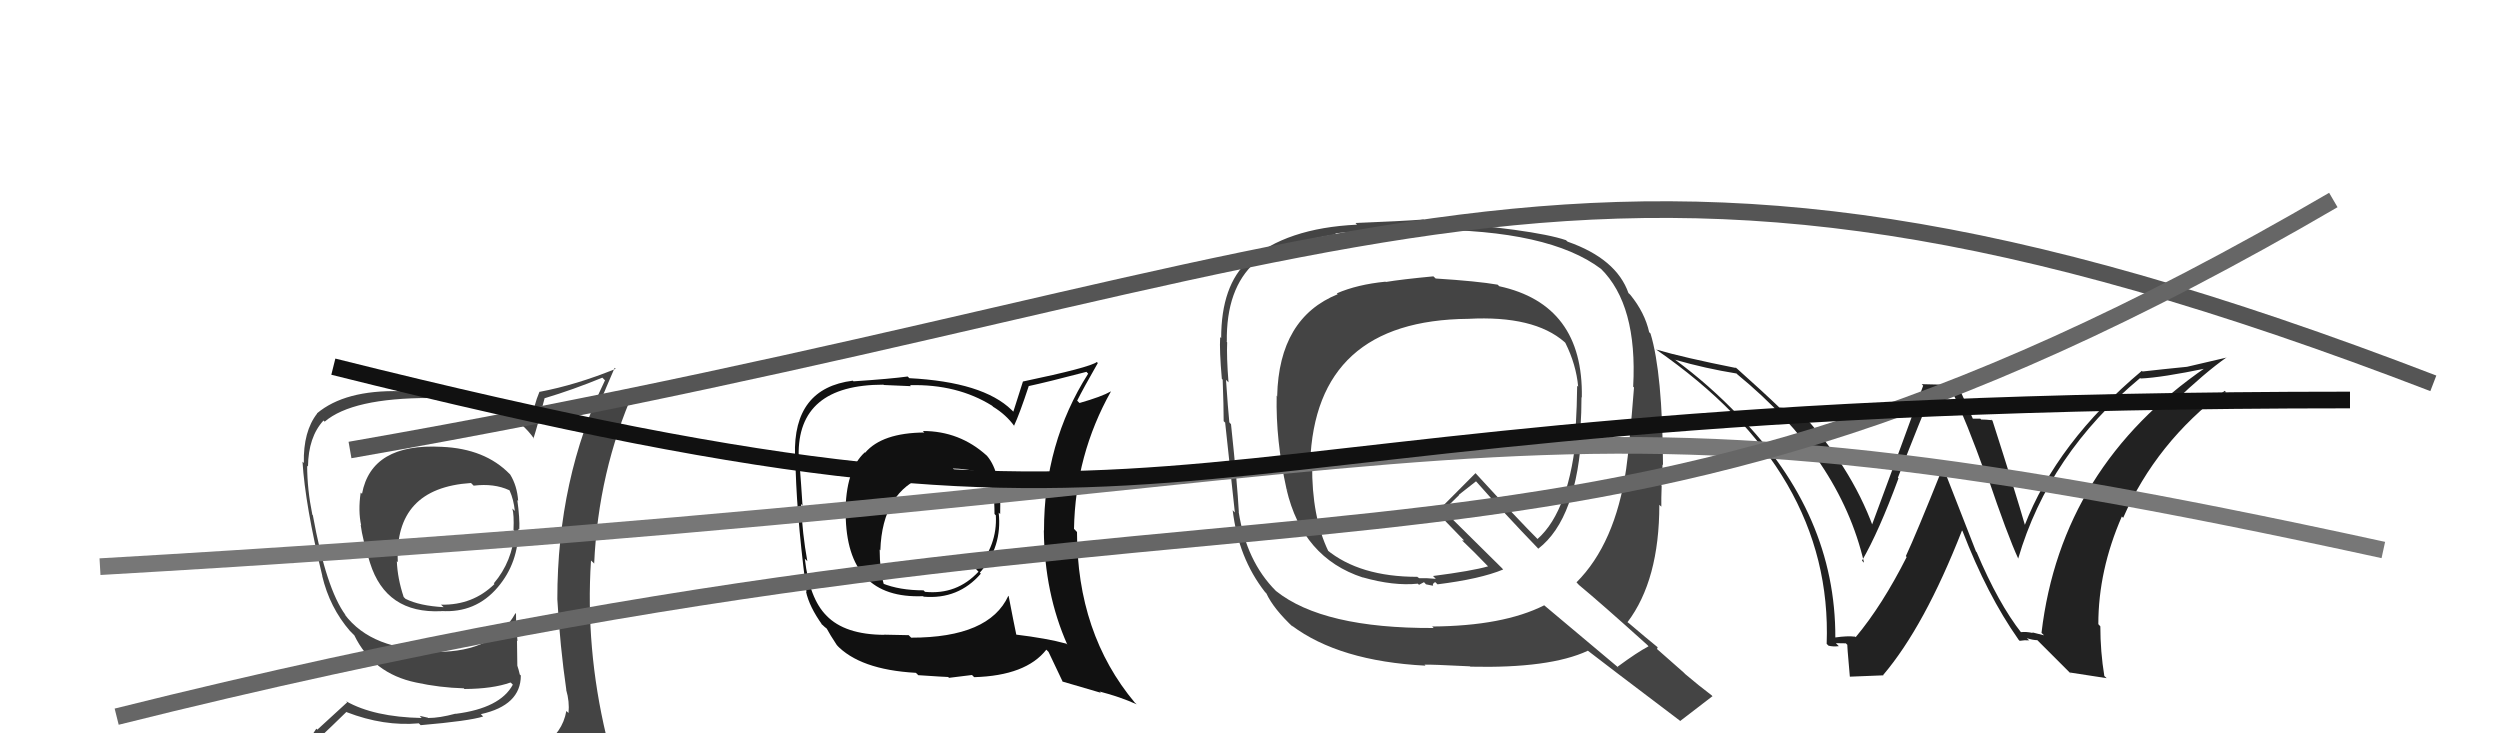 <svg xmlns="http://www.w3.org/2000/svg" width="150" height="44" viewBox="0,0,150,44"><path fill="#222" d="M121.28 37.97L121.24 37.93L121.30 37.99Q119.90 36.21 118.60 33.13L118.56 33.09L116.63 28.15L116.56 28.07Q114.96 32.07 114.35 33.37L114.37 33.39L114.40 33.42Q112.93 36.33 111.34 38.23L111.20 38.10L111.30 38.20Q110.86 38.14 110.10 38.25L110.15 38.31L110.12 38.27Q110.15 30.88 104.33 24.94L104.35 24.97L104.35 24.97Q102.52 23.06 100.50 21.58L100.47 21.54L100.52 21.59Q102.33 22.11 104.19 22.41L104.36 22.58L104.25 22.47Q110.39 27.51 111.84 33.75L111.83 33.75L111.72 33.64Q112.73 31.90 113.91 28.70L113.85 28.64L113.87 28.67Q115.30 24.99 115.87 23.70L115.69 23.52L117.22 23.63L117.17 23.58Q117.96 25.22 119.14 28.49L119.14 28.49L119.26 28.61Q120.45 32.12 121.10 33.53L121.16 33.59L121.09 33.52Q122.92 27.25 128.41 22.68L128.58 22.86L128.44 22.71Q129.68 22.66 132.43 22.09L132.44 22.11L132.37 22.03Q123.67 28.00 122.49 37.97L122.64 38.12L121.93 37.94L121.97 37.98Q121.58 37.89 121.24 37.93ZM124.19 40.35L126.40 40.69L126.26 40.56Q126.02 39.10 126.02 37.57L126.02 37.58L125.90 37.45Q125.90 34.22 127.31 30.99L127.45 31.13L127.39 31.07Q129.37 26.54 133.48 23.45L133.38 23.35L133.57 23.54Q132.34 23.79 130.47 24.14L130.49 24.15L130.45 24.12Q132.30 22.35 133.60 21.44L133.61 21.45L131.21 22.01L131.20 22.01Q129.88 22.14 128.55 22.29L128.51 22.25L128.51 22.25Q123.40 26.54 121.46 31.57L121.40 31.51L121.54 31.65Q120.92 29.51 119.55 25.24L119.37 25.06L119.51 25.21Q119.13 25.17 118.87 25.17L118.82 25.12L118.28 25.12L118.44 25.28Q118.30 24.94 117.50 23.19L117.41 23.10L115.30 23.05L115.39 23.14Q114.39 25.91 112.30 31.54L112.36 31.60L112.40 31.65Q111.03 27.91 107.94 24.64L107.89 24.58L107.97 24.67Q107.76 24.72 107.45 24.68L107.29 24.52L106.76 24.45L106.75 24.44Q105.86 23.58 104.07 21.98L104.24 22.16L104.16 22.08Q101.04 21.46 99.36 20.97L99.25 20.86L99.35 20.96Q109.98 28.31 109.60 38.63L109.64 38.67L109.71 38.74Q109.97 38.81 110.33 38.77L110.33 38.77L110.15 38.59Q110.56 38.60 110.75 38.60L110.86 38.71L110.85 38.70Q110.80 38.49 110.99 40.59L111.00 40.60L113.01 40.52L112.99 40.50Q115.47 37.58 117.72 31.83L117.77 31.88L117.75 31.86Q119.23 35.70 121.10 38.36L121.11 38.38L121.18 38.45Q121.48 38.40 121.74 38.42L121.77 38.44L121.61 38.29Q121.98 38.41 122.25 38.41L122.12 38.29L124.35 40.52Z"/><path fill="#444" d="M86.09 16.66L86.02 16.60L86.01 16.58Q84.10 16.76 83.14 16.92L83.22 16.99L83.13 16.90Q81.43 17.07 80.21 17.60L80.29 17.68L80.27 17.65Q76.74 19.08 76.63 23.76L76.71 23.84L76.60 23.74Q76.54 26.41 77.19 29.34L77.35 29.51L77.19 29.35Q78.15 33.47 81.77 34.65L81.75 34.63L81.76 34.64Q83.62 35.17 85.07 35.02L85.14 35.09L85.44 34.93L85.56 35.06Q85.81 35.11 86.00 35.15L85.99 35.14L85.97 35.13Q85.97 34.97 86.12 34.93L86.26 35.07L86.25 35.06Q88.82 34.74 90.19 34.17L90.12 34.09L86.55 30.56L86.60 30.61Q86.94 30.31 87.55 29.70L87.54 29.68L88.56 28.88L88.59 28.91Q90.29 30.84 92.27 32.89L92.22 32.85L92.30 32.92Q94.64 31.11 94.91 25.75L94.91 25.75L94.83 25.67Q94.89 24.74 94.89 23.83L95.07 24.00L94.91 23.85Q95.01 18.27 89.94 17.17L89.98 17.20L89.86 17.08Q88.65 16.87 86.14 16.71ZM98.89 38.75L98.87 38.73L98.91 38.78Q98.24 39.13 97.06 40.00L97.11 40.06L92.63 36.30L92.65 36.32Q90.19 37.56 85.93 37.59L86.03 37.69L86.01 37.68Q79.38 37.71 76.56 35.46L76.65 35.55L76.55 35.45Q74.78 33.68 74.32 30.71L74.25 30.63L74.33 30.72Q74.24 29.03 73.86 25.45L73.84 25.43L73.76 25.34Q73.68 24.54 73.56 22.79L73.60 22.83L73.71 22.94Q73.59 21.41 73.63 20.54L73.57 20.48L73.61 20.51Q73.56 17.31 75.31 15.74L75.41 15.85L75.39 15.83Q76.97 14.55 80.17 14.06L80.15 14.03L80.11 14.00Q82.69 13.72 85.58 13.79L85.44 13.65L85.57 13.78Q92.95 13.78 96.07 16.14L96.07 16.13L96.04 16.11Q98.26 18.29 97.99 23.20L98.02 23.23L98.04 23.25Q97.76 26.81 97.57 28.14L97.59 28.17L97.57 28.14Q96.91 32.62 94.59 34.94L94.73 35.09L94.74 35.10Q96.08 36.21 98.82 38.68ZM94.00 14.45L93.94 14.39L93.96 14.41Q92.01 13.75 85.50 13.25L85.52 13.27L85.41 13.17Q84.10 13.27 81.32 13.38L81.34 13.39L81.42 13.48Q77.17 13.68 74.92 15.66L74.95 15.68L74.90 15.64Q73.27 17.13 73.27 20.29L73.22 20.23L73.21 20.23Q73.16 21.02 73.31 22.73L73.42 22.84L73.36 22.77Q73.42 24.40 73.42 25.27L73.55 25.40L73.51 25.37Q73.71 27.16 74.09 30.74L74.08 30.74L73.96 30.61Q74.30 33.47 75.90 35.52L75.93 35.55L75.98 35.60Q76.41 36.53 77.63 37.67L77.56 37.60L77.50 37.53Q80.35 39.67 85.53 39.94L85.45 39.86L85.47 39.88Q85.80 39.86 88.20 39.98L88.25 40.03L88.22 40.00Q92.98 40.11 95.26 39.05L95.28 39.06L95.23 39.01Q96.06 39.66 100.78 43.23L100.94 43.40L100.81 43.26Q101.45 42.76 102.75 41.77L102.78 41.81L102.70 41.72Q101.92 41.13 101.12 40.45L101.02 40.35L99.42 38.94L99.46 38.83L99.49 38.86Q98.87 38.36 97.66 37.33L97.74 37.41L97.65 37.33Q99.56 34.81 99.56 30.28L99.56 30.29L99.68 30.40Q99.67 29.97 99.70 29.14L99.62 29.05L99.64 29.07Q99.75 28.31 99.75 27.89L99.68 27.81L99.78 27.91Q99.75 22.37 99.03 20.01L99.00 19.98L98.95 19.93Q98.69 18.76 97.82 17.69L97.74 17.61L97.71 17.59Q96.99 15.53 94.06 14.50ZM88.03 19.06L87.98 19.01L88.10 19.13Q92.04 18.92 93.87 20.52L93.87 20.52L93.92 20.57Q94.57 21.87 94.69 23.20L94.60 23.12L94.63 23.15Q94.62 24.31 94.54 25.68L94.68 25.83L94.61 25.76Q94.19 30.63 92.25 32.34L92.36 32.45L92.33 32.42Q91.07 31.16 88.56 28.42L88.49 28.35L88.53 28.39Q87.77 29.15 86.21 30.72L86.18 30.69L86.18 30.69Q86.65 31.20 87.80 32.38L87.85 32.43L87.73 32.42L87.74 32.44Q88.36 33.02 89.39 34.09L89.30 34.00L89.29 33.98Q88.31 34.26 85.98 34.56L86.15 34.73L85.58 34.69L85.15 34.69L85.06 34.63L85.04 34.61Q81.58 34.61 79.60 32.98L79.67 33.05L79.71 33.09Q78.70 31.01 78.73 27.89L78.63 27.78L78.61 27.76Q78.92 19.21 88.10 19.13Z"/><path fill="#111" d="M55.43 25.92L55.50 25.99L55.46 25.95Q52.93 25.97 51.91 27.16L51.87 27.12L51.89 27.14Q50.73 28.19 50.73 30.82L50.91 30.99L50.74 30.82Q50.78 35.96 55.39 35.77L55.48 35.87L55.41 35.80Q57.50 35.98 58.85 34.42L58.81 34.38L58.79 34.36Q60.15 32.81 59.92 30.75L59.91 30.75L60.01 30.84Q60.10 28.38 59.22 27.35L59.06 27.18L59.21 27.34Q57.58 25.86 55.37 25.86ZM60.51 35.76L60.40 35.64L60.50 35.75Q59.35 38.26 54.67 38.26L54.52 38.11L53.05 38.08L53.06 38.09Q50.69 38.08 49.59 36.94L49.70 37.05L49.60 36.95Q48.56 35.92 48.29 33.52L48.41 33.64L48.44 33.67Q48.14 32.03 48.06 30.24L48.19 30.37L48.15 30.32Q48.09 29.32 47.94 27.37L47.97 27.40L47.92 27.36Q47.83 23.08 53.01 23.08L53.03 23.10L54.66 23.17L54.60 23.11Q57.43 23.04 59.52 24.34L59.65 24.46L59.58 24.40Q60.38 24.89 60.87 25.58L60.91 25.61L60.84 25.55Q61.18 24.82 61.72 23.18L61.61 23.07L61.70 23.17Q62.86 22.92 65.19 22.31L65.23 22.36L65.29 22.42Q62.64 26.58 62.64 31.83L62.54 31.73L62.63 31.82Q62.67 35.60 64.04 38.68L63.92 38.56L63.98 38.62Q62.82 38.30 60.92 38.07L60.92 38.07L60.99 38.14Q60.82 37.33 60.52 35.77ZM63.77 40.92L63.74 40.89L66.06 41.57L65.97 41.49Q67.21 41.81 68.20 42.26L68.08 42.15L68.09 42.16Q64.62 38.01 64.62 31.92L64.46 31.75L64.44 31.74Q64.52 27.29 66.66 23.48L66.74 23.56L66.66 23.48Q66.10 23.80 64.77 24.18L64.69 24.10L64.63 24.04Q65.00 23.30 65.87 21.78L65.85 21.76L65.81 21.72Q65.38 22.05 61.38 22.89L61.38 22.88L60.80 24.70L60.70 24.60Q58.98 22.92 54.56 22.69L54.50 22.63L54.46 22.59Q53.45 22.73 51.21 22.88L51.22 22.89L51.17 22.84Q47.58 23.29 47.70 27.32L47.58 27.21L47.72 27.35Q47.76 30.59 48.33 35.04L48.33 35.04L48.39 35.52L48.36 35.49Q48.55 36.40 49.35 37.51L49.26 37.41L49.22 37.37Q49.50 37.66 49.69 37.77L49.65 37.73L49.56 37.64Q49.82 38.12 50.20 38.69L50.26 38.76L50.17 38.67Q51.57 40.18 54.95 40.37L55.03 40.44L55.09 40.51Q56.73 40.62 56.89 40.62L56.94 40.67L58.32 40.50L58.45 40.63Q61.56 40.54 62.78 38.98L62.83 39.03L62.91 39.11Q63.16 39.63 63.77 40.92ZM57.16 28.10L57.19 28.13L57.17 28.11Q58.52 28.14 59.36 28.59L59.44 28.67L59.39 28.63Q59.67 29.39 59.67 30.84L59.62 30.79L59.75 30.92Q59.85 32.73 58.57 34.16L58.71 34.30L58.71 34.30Q57.41 35.70 55.50 35.51L55.40 35.41L55.41 35.42Q53.97 35.42 52.94 35.00L53.00 35.06L53.04 35.10Q52.78 34.20 52.78 32.98L52.75 32.94L52.82 33.02Q52.94 29.48 55.56 28.53L55.42 28.39L55.56 28.53Q56.48 28.23 57.28 28.23Z"/><path fill="#444" d="M26.38 26.68L26.35 26.65L26.51 26.81Q22.29 26.58 21.72 29.63L21.66 29.57L21.64 29.56Q21.48 30.65 21.67 31.53L21.74 31.60L21.64 31.49Q21.75 32.36 22.20 33.77L22.20 33.77L22.20 33.77Q23.16 36.83 26.48 36.67L26.61 36.80L26.46 36.66Q28.54 36.80 29.87 35.23L29.87 35.24L29.87 35.23Q31.11 33.77 31.11 31.72L31.12 31.73L31.16 31.77Q31.19 31.08 31.04 30.01L31.09 30.05L31.09 30.06Q31.03 29.15 30.61 28.47L30.70 28.56L30.58 28.44Q29.10 26.92 26.51 26.81ZM31.21 45.14L31.39 45.31L31.27 45.20Q29.40 45.73 21.33 46.11L21.27 46.05L21.31 46.08Q19.70 46.23 18.06 45.39L17.97 45.30L18.00 45.33Q18.96 44.50 20.79 42.71L20.62 42.55L20.80 42.73Q23.03 43.59 25.13 43.40L25.29 43.56L25.24 43.51Q28.15 43.26 28.99 42.99L28.92 42.92L28.85 42.85Q31.25 42.32 31.25 40.53L31.21 40.49L31.19 40.48Q31.12 40.17 31.04 39.94L31.04 39.95L31.02 38.44L31.05 38.46Q30.96 37.62 30.96 36.82L31.03 36.89L30.93 36.79Q29.64 39.11 26.25 39.11L26.29 39.15L26.15 39.01Q22.31 39.05 20.67 36.85L20.73 36.91L20.73 36.90Q19.57 35.33 18.77 30.91L18.88 31.02L18.74 30.88Q18.43 29.35 18.43 27.94L18.50 28.01L18.48 27.99Q18.50 26.22 19.41 25.23L19.43 25.25L19.48 25.30Q21.14 23.88 25.79 23.88L25.70 23.79L27.57 24.10L27.43 23.96Q30.71 24.39 32.05 26.33L32.02 26.31L32.01 26.30Q32.26 25.52 32.68 23.88L32.63 23.83L32.69 23.89Q34.39 23.38 36.14 22.66L36.16 22.68L36.30 22.82Q33.44 28.72 33.44 35.95L33.45 35.96L33.44 35.95Q33.60 38.78 33.98 41.40L33.97 41.38L33.97 41.39Q34.18 42.10 34.11 42.78L34.09 42.76L33.98 42.66Q33.75 43.98 32.53 44.74L32.67 44.88L32.56 44.78Q32.08 45.05 31.24 45.17ZM34.24 48.13L34.26 48.15L34.21 48.10Q35.83 48.31 36.59 47.36L36.53 47.30L36.59 47.36Q36.90 46.37 36.78 45.65L36.68 45.54L36.69 45.56Q36.55 44.88 36.35 44.12L36.48 44.24L36.37 44.13Q35.12 38.88 35.46 33.63L35.61 33.77L35.65 33.82Q35.90 28.28 38.04 23.45L38.09 23.51L36.00 24.46L35.86 24.32Q36.16 23.79 36.39 23.21L36.39 23.21L36.88 22.07L36.94 22.13Q34.59 23.09 32.38 23.51L32.22 23.35L32.37 23.50Q32.02 24.33 31.87 25.36L31.88 25.37L31.78 25.26Q29.64 23.32 25.61 23.32L25.73 23.44L23.95 23.41L24.01 23.47Q20.70 23.39 19.02 24.80L19.04 24.83L19.03 24.81Q18.19 25.88 18.23 27.78L18.20 27.75L18.15 27.70Q18.31 30.30 19.34 34.56L19.36 34.58L19.33 34.55Q19.78 36.45 21.00 37.86L20.86 37.72L21.12 37.98L21.27 38.13L21.26 38.12Q22.37 40.41 24.96 40.95L25.10 41.08L24.96 40.95Q26.38 41.26 27.83 41.30L27.86 41.34L27.87 41.34Q29.57 41.33 30.63 40.95L30.67 40.98L30.77 41.08Q30.01 42.49 27.34 42.83L27.47 42.96L27.33 42.82Q26.37 43.08 25.69 43.08L25.67 43.06L25.18 42.95L25.30 43.08Q22.43 43.02 20.76 42.07L20.83 42.14L19.04 43.78L18.98 43.72Q18.33 44.75 17.50 45.70L17.41 45.62L17.31 45.52Q18.31 46.06 19.30 46.25L19.39 46.33L18.60 47.30L18.48 47.18Q21.22 48.28 26.86 48.28L26.77 48.20L27.09 48.29L27.02 48.22Q30.64 48.22 34.22 48.11ZM28.31 29.03L28.24 28.96L28.42 29.14Q29.64 28.99 30.55 29.41L30.54 29.39L30.58 29.44Q30.82 29.97 30.89 30.66L30.70 30.47L30.74 30.51Q30.85 30.88 30.81 31.80L30.89 31.88L30.89 31.87Q30.74 33.70 29.63 35.00L29.52 34.89L29.67 35.04Q28.37 36.32 26.47 36.28L26.45 36.27L26.62 36.43Q25.17 36.35 24.33 35.93L24.24 35.84L24.22 35.82Q23.85 34.70 23.81 33.67L23.88 33.74L23.87 33.73Q23.65 29.28 28.26 28.98Z"/><path d="M21 27 C84 16,94 3,146 23" stroke="#555" fill="none"/><path d="M6 34 C93 29,88 21,143 33" stroke="#777" fill="none"/><path d="M7 43 C79 25,92 40,140 12" stroke="#666" fill="none"/><path d="M20 22 C76 36,64 24,141 24" stroke="#111" fill="none"/></svg>
